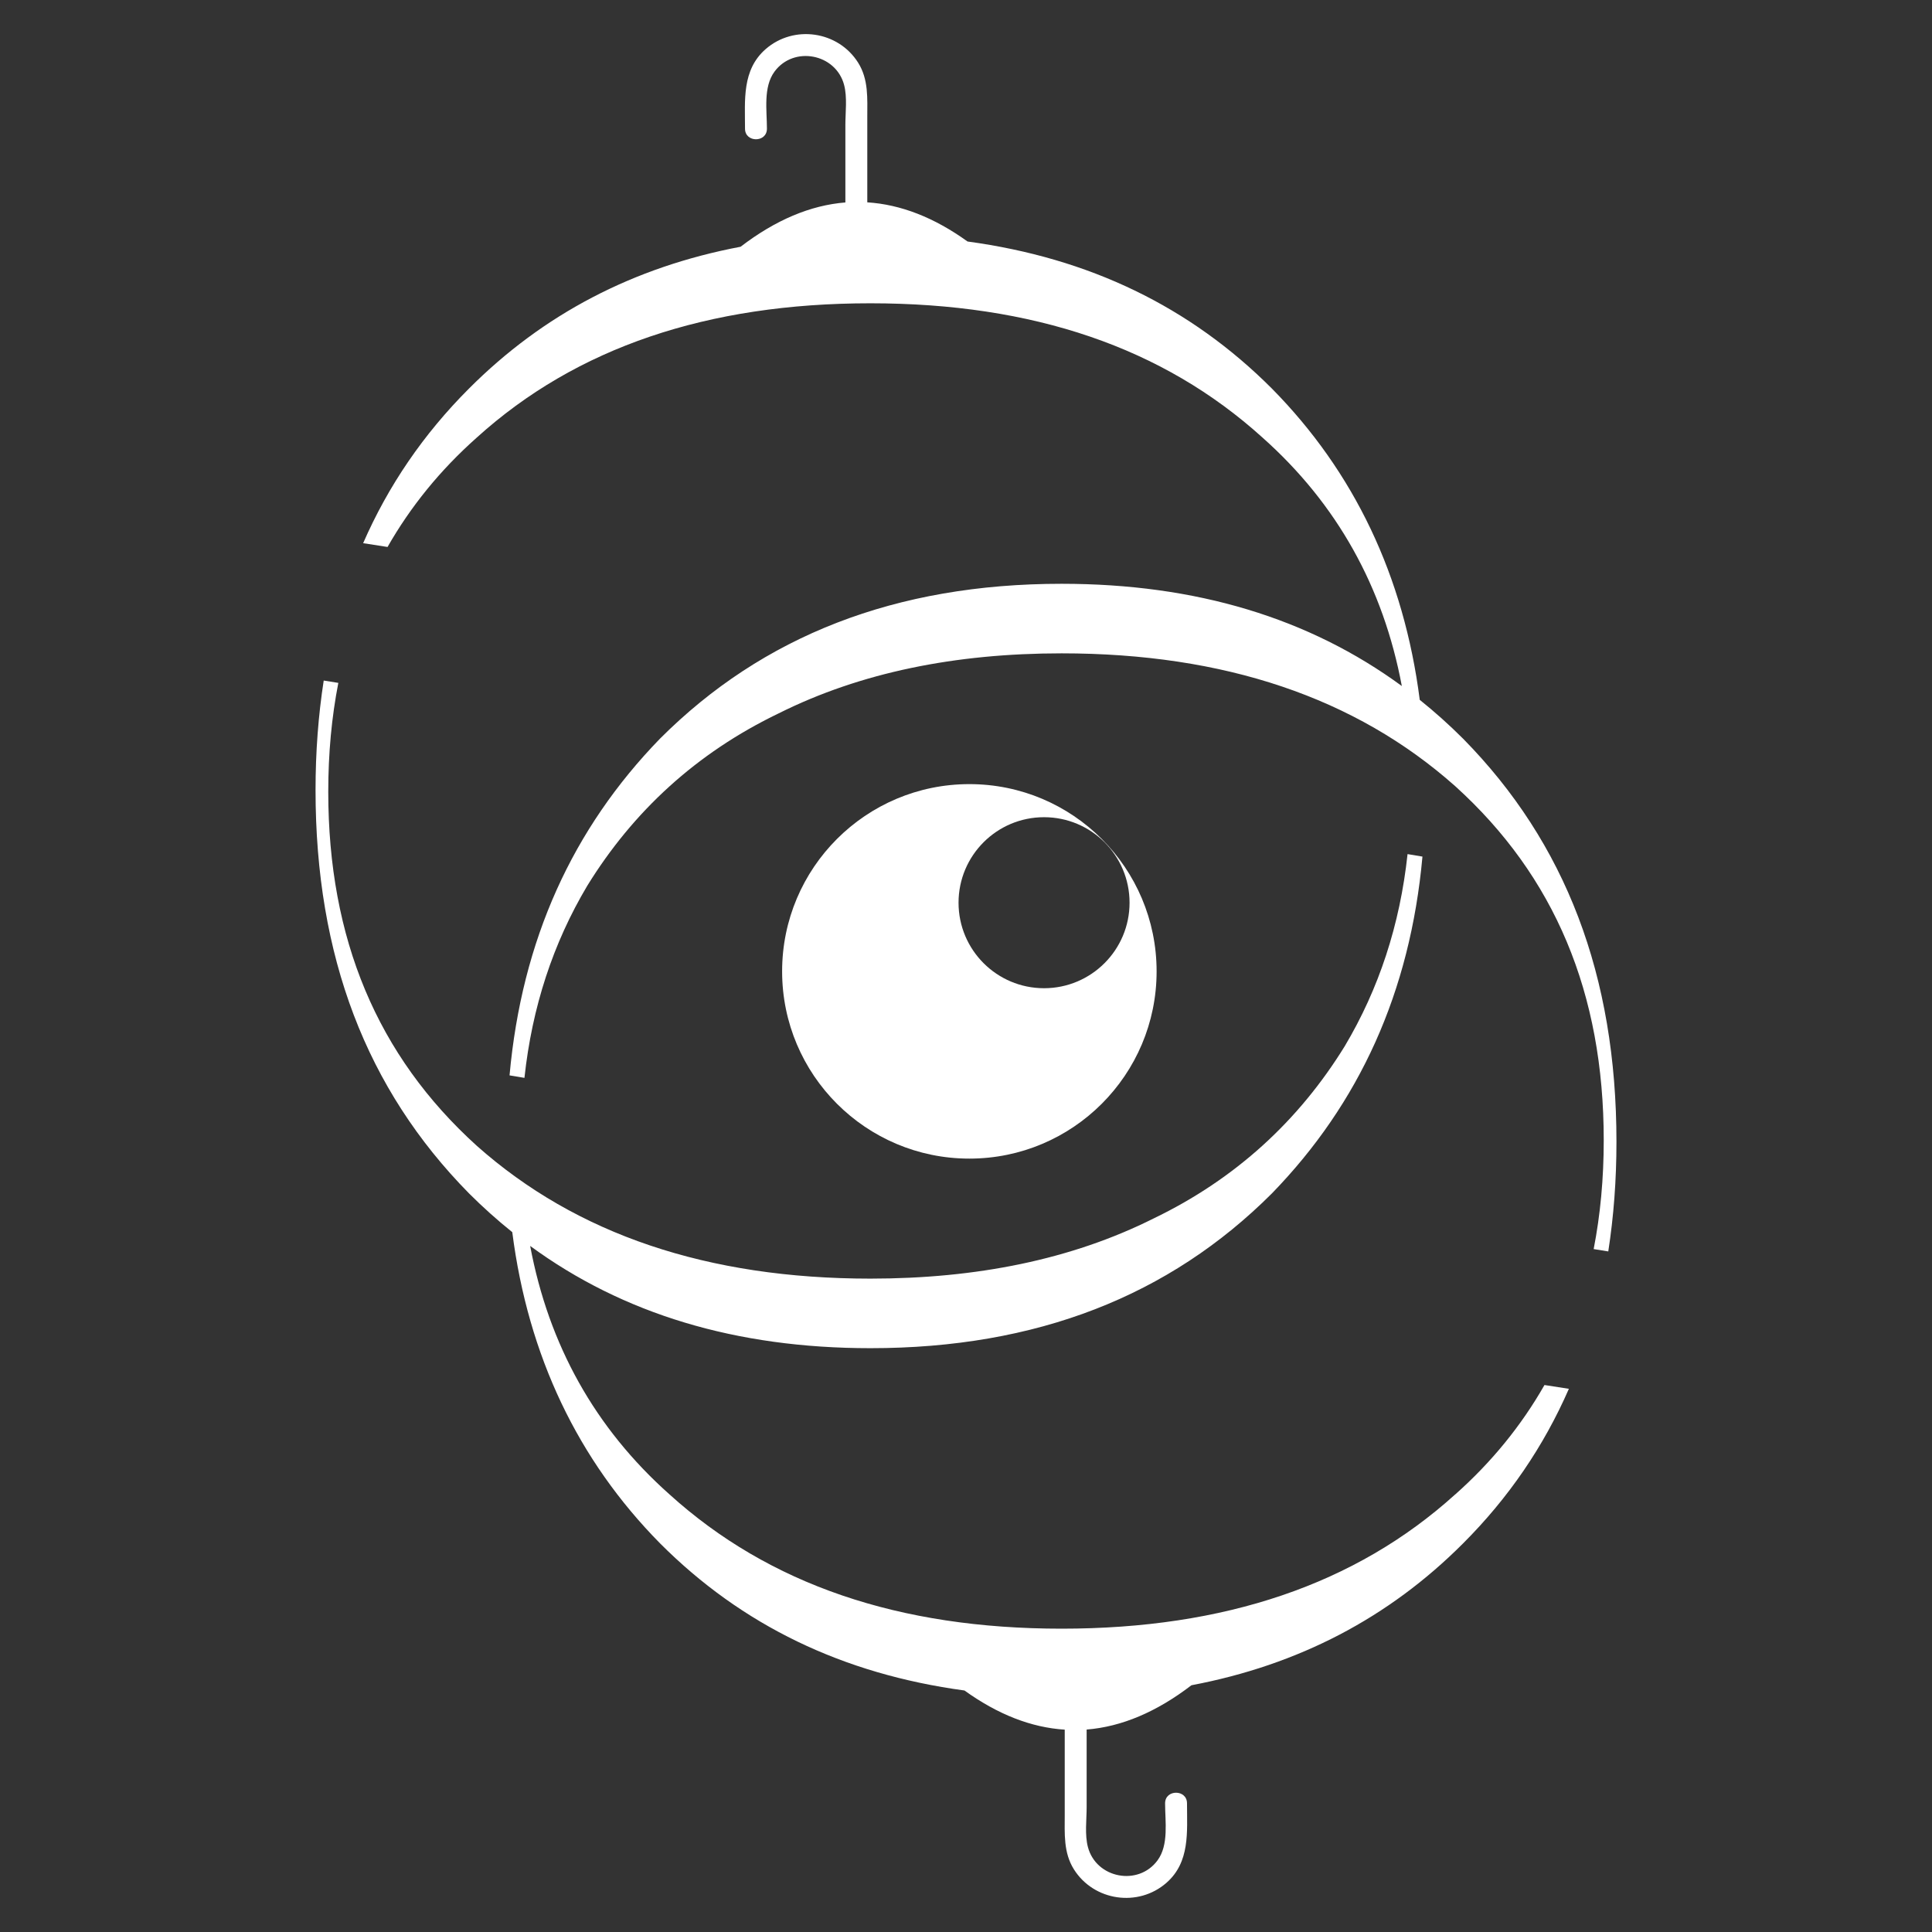 <svg xmlns="http://www.w3.org/2000/svg" id="Layer_1" data-name="Layer 1" viewBox="0 0 1080 1080">
  <rect x="0" y="0" width="1080" height="1080" fill="#333333" stroke="none"/>
  <defs fill="#ffffff">
    <style>
      .cls-1 {
        fill: #ffffff;
        stroke-width: 0px;
      }
    </style>
  </defs>
  <path class="cls-1" d="M646.55,543c0-57.81-46.86-104.67-104.67-104.67s-104.67,46.86-104.67,104.67,46.86,104.67,104.67,104.67,104.67-46.86,104.67-104.67ZM583.63,456.82c26.4,0,47.8,21.4,47.8,47.8s-21.4,47.8-47.8,47.8-47.8-21.4-47.8-47.8,21.4-47.8,47.8-47.8Z" fill="#ffffff"/>
  <path class="cls-1" d="M817.87,412.93c-7.76-7.76-15.84-14.99-24.22-21.71-8.88-69.27-36.74-127.46-82.61-173.97-45.73-45.81-102.08-73.01-170.11-82.24-.02,0-.03,0-.05,0-18.69-13.45-37.37-20.71-56.06-21.9v-47.49c0-10.57.79-21.21-5.15-30.63-11.17-17.7-35.91-21.28-51.66-7.54-13.35,11.65-11.54,28.57-11.54,44.49,0,7.88,12.25,7.9,12.25,0,0-10.18-2.17-23.23,4.25-31.93,10.75-14.56,34.24-10.02,38.88,7.42,1.85,6.94.72,15.38.72,22.45v43.29c-19.53,1.57-39.06,9.8-58.59,24.77-.01,0-.02,0-.04,0-59.86,11.35-110.25,37.65-151.81,79.3-25.4,25.4-45.08,54.23-59.13,86.4l13.64,2.12c12.9-22.62,29.48-43.04,49.9-61.17,55.7-50.39,129.03-75.05,220-75.05s163.49,24.66,219.19,75.05c41.72,37.11,67.55,83.68,77.9,138.9-51.79-37.94-114.88-57.15-190.18-57.15-92.85,0-167.09,29.15-224.5,86.56-48.84,50.31-77.25,112.45-84.11,188.24l8.33,1.39c4.25-39.53,16.01-75.3,35.12-107.39,25.64-41.57,61-74.23,106.98-96.36,45.9-22.95,98.98-33.56,158.18-33.56,90.97,0,164.31,24.74,220,74.23,55.7,50.39,83.05,115.8,83.05,197.95,0,21.4-1.88,41.65-5.63,60.84l8.17,1.31c3.02-19.52,4.57-39.93,4.57-61.25,0-92.85-28.34-167.09-85.75-225.39Z" fill="#ffffff"/>
  <path class="cls-1" d="M813.46,835.39c-55.7,50.39-129.03,75.05-220,75.05s-163.49-24.66-219.19-75.05c-41.72-37.11-67.55-83.68-77.9-138.9,51.79,37.94,114.88,57.15,190.18,57.15,92.85,0,167.09-29.15,224.5-86.56,48.84-50.31,77.25-112.45,84.11-188.24l-8.33-1.39c-4.25,39.53-16.01,75.29-35.12,107.39-25.64,41.57-61,74.23-106.98,96.36-45.9,22.95-98.98,33.56-158.18,33.56-90.97,0-164.31-24.74-220-74.23-55.7-50.39-83.05-115.8-83.05-197.95,0-21.4,1.88-41.65,5.63-60.84l-8.17-1.31c-3.02,19.52-4.57,39.93-4.57,61.25,0,92.85,28.34,167.09,85.75,225.39,7.76,7.76,15.84,14.99,24.22,21.71,8.88,69.27,36.74,127.46,82.61,173.97,45.73,45.81,102.08,73.01,170.11,82.24.02,0,.03,0,.05,0,18.69,13.45,37.38,20.71,56.06,21.9v47.49c0,10.57-.79,21.21,5.15,30.63,11.17,17.7,35.91,21.28,51.66,7.54,13.35-11.65,11.54-28.57,11.54-44.49,0-7.88-12.25-7.9-12.25,0,0,10.18,2.17,23.23-4.25,31.93-10.75,14.56-34.24,10.02-38.88-7.42-1.85-6.94-.72-15.38-.72-22.45v-43.29c19.53-1.57,39.06-9.8,58.59-24.77.01,0,.02,0,.04,0,59.86-11.35,110.25-37.65,151.81-79.3,25.4-25.4,45.08-54.23,59.13-86.4l-13.64-2.12c-12.9,22.62-29.48,43.04-49.9,61.17Z" fill="#ffffff"/>
</svg>